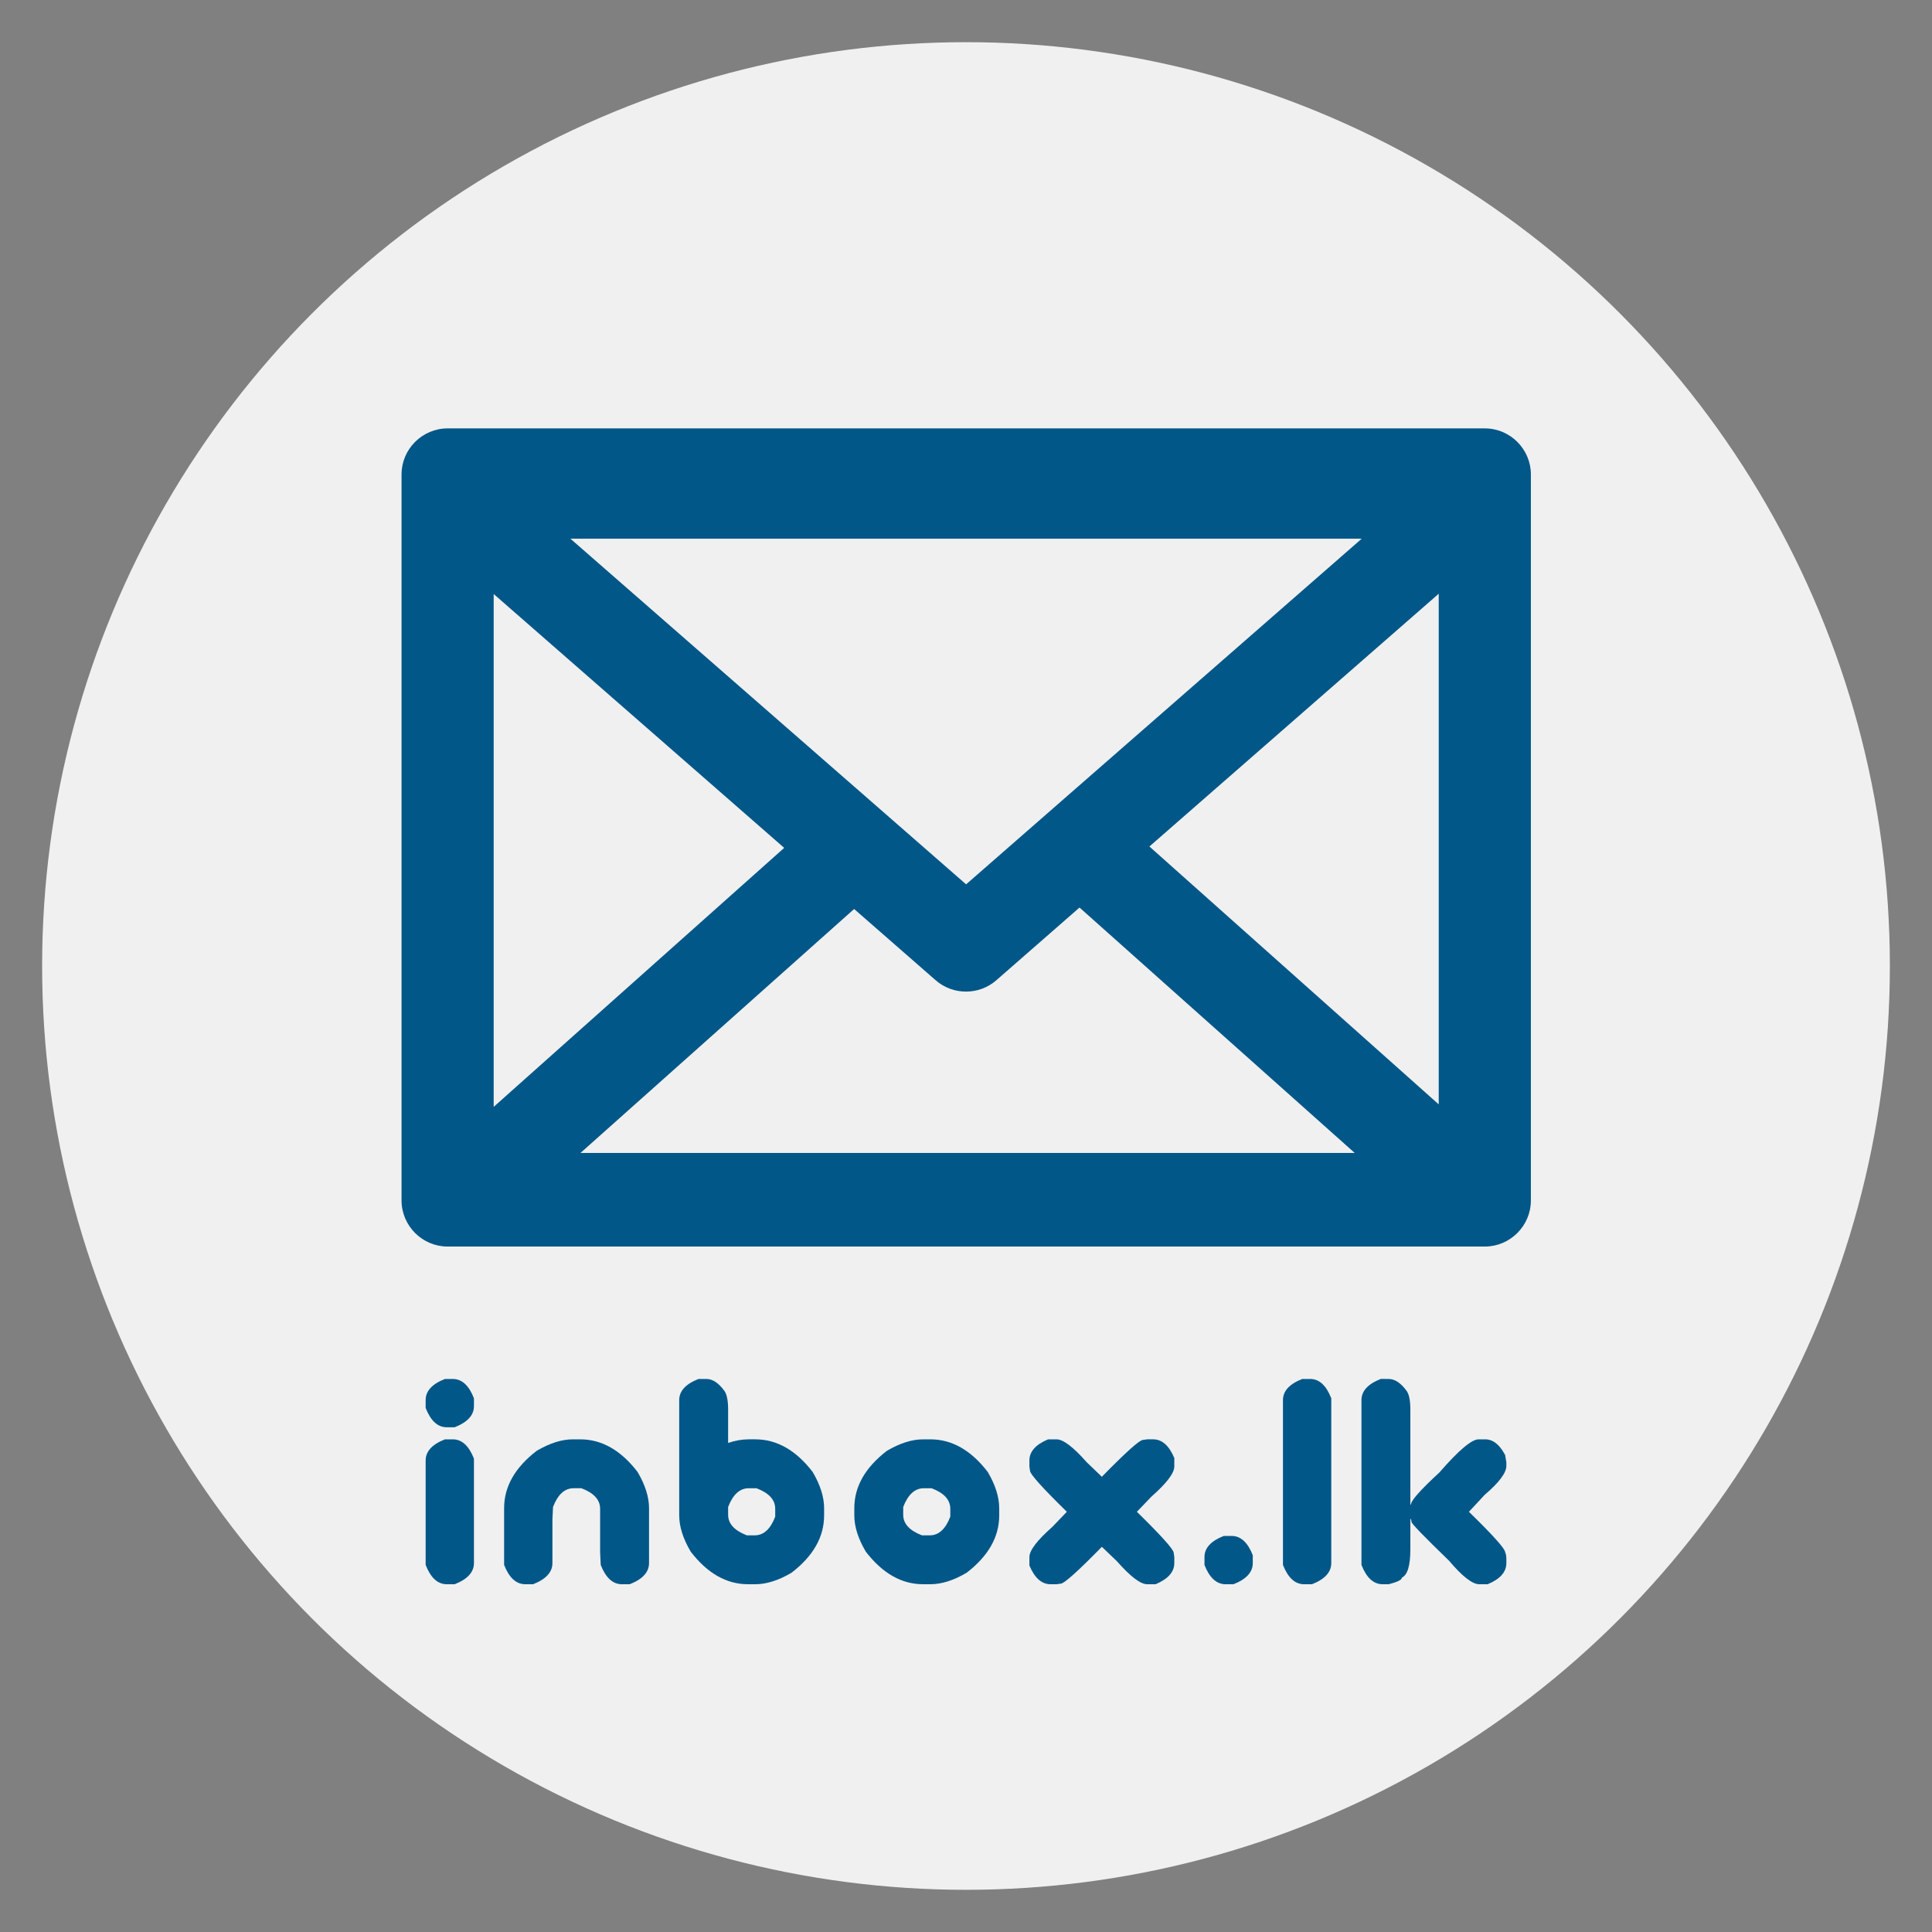 <?xml version="1.0" encoding="UTF-8" standalone="no"?>
<!-- Created with Inkscape (http://www.inkscape.org/) -->

<svg
   xmlns:dc="http://purl.org/dc/elements/1.1/"
   xmlns:cc="http://creativecommons.org/ns#"
   xmlns:rdf="http://www.w3.org/1999/02/22-rdf-syntax-ns#"
   xmlns:svg="http://www.w3.org/2000/svg"
   xmlns="http://www.w3.org/2000/svg"
   xmlns:sodipodi="http://sodipodi.sourceforge.net/DTD/sodipodi-0.dtd"
   xmlns:inkscape="http://www.inkscape.org/namespaces/inkscape"
   id="svg4776"
   sodipodi:docname="inbox.lk-mail-2-path.svg"
   viewBox="0 0 300 300"
   version="1.1"
   inkscape:version="0.92.3 (2405546, 2018-03-11)"
   width="100%"
   height="100%">
  <rect x="0" y="0" width="300" height="300" fill="#808080" stroke="none"/>
  <defs
     id="defs16" />
  <sodipodi:namedview
     id="base"
     bordercolor="#666666"
     inkscape:pageshadow="2"
     inkscape:window-y="28"
     pagecolor="#ffffff"
     inkscape:window-height="687"
     inkscape:window-maximized="1"
     inkscape:zoom="0.49497475"
     inkscape:window-x="0"
     showgrid="false"
     borderopacity="1.0"
     inkscape:current-layer="text821"
     inkscape:cx="-431.42857"
     inkscape:cy="128.55617"
     inkscape:window-width="1366"
     inkscape:pageopacity="0.0"
     inkscape:document-units="px" />
  <g
     id="layer1"
     inkscape:label="Layer 1"
     inkscape:groupmode="layer"
     transform="translate(-231.54,-375.82)">
    <ellipse
       id="path3794"
       style="color:#000000;fill:#f0f0f0;fill-opacity:1"
       cx="381.54"
       cy="525.82"
       rx="143.458"
       ry="143.45" />
    <g
       id="layer1-7"
       inkscape:label="Calque 1"
       transform="matrix(3.819,0,0,3.819,-1398.139,-1617.456)"
       style="fill:#005788;fill-opacity:1">
      <g
         id="g6564"
         inkscape:export-ydpi="90"
         inkscape:export-xdpi="90"
         inkscape:export-filename="C:\Users\lguyot\Desktop\icon-email.png"
         transform="translate(-560.19,271.89)"
         style="fill:#005788;fill-opacity:1">
        <path
           sodipodi:type="inkscape:offset"
           inkscape:radius="0.39676574"
           inkscape:original="M 1005.1191 267.86133 C 1004.3037 267.86127 1003.6425 268.5206 1003.6426 269.33594 L 1003.6426 298.85547 C 1003.6423 299.67103 1004.3035 300.33405 1005.1191 300.33398 L 1047.291 300.33398 C 1048.1066 300.33405 1048.768 299.67103 1048.7676 298.85547 L 1048.7676 269.33594 C 1048.7676 268.5206 1048.1064 267.86127 1047.291 267.86133 L 1005.1191 267.86133 z M 1009.0527 271.55273 L 1043.3438 271.55273 L 1026.2012 286.53125 L 1009.0527 271.55273 z M 1045.8145 273.31445 L 1045.8145 295.83594 L 1033.0547 284.46094 L 1045.8145 273.31445 z M 1006.5957 273.32617 L 1019.4043 284.51758 L 1006.5957 295.9375 L 1006.5957 273.32617 z M 1030.8145 286.41797 L 1043.0449 297.32227 L 1009.4805 297.32227 L 1021.6465 286.47656 L 1025.2266 289.60547 C 1025.7827 290.09097 1026.6118 290.09097 1027.168 289.60547 L 1030.8145 286.41797 z "
           style="color:#000000;font-style:normal;font-variant:normal;font-weight:normal;font-stretch:normal;font-size:medium;line-height:normal;font-family:sans-serif;text-indent:0;text-align:start;text-decoration:none;text-decoration-line:none;text-decoration-style:solid;text-decoration-color:#000000;letter-spacing:normal;word-spacing:normal;text-transform:none;writing-mode:lr-tb;direction:ltr;baseline-shift:baseline;text-anchor:start;clip-rule:nonzero;display:inline;overflow:visible;visibility:visible;opacity:1;isolation:auto;color-interpolation:sRGB;color-interpolation-filters:linearRGB;fill:#005788;fill-opacity:1;fill-rule:nonzero;stroke:none;stroke-width:2.952;stroke-linecap:round;stroke-linejoin:round;stroke-miterlimit:4;stroke-dasharray:none;stroke-dashoffset:0;stroke-opacity:1;color-rendering:auto;image-rendering:auto;shape-rendering:auto;text-rendering:auto;enable-background:accumulate"
           id="path4323"
           d="m 1005.119,267.465 c -1.029,-7e-5 -1.873,0.841 -1.873,1.871 v 29.52 c -4e-4,1.03 0.842,1.875 1.873,1.875 h 42.172 c 1.031,9e-5 1.874,-0.845 1.873,-1.875 v -29.52 c 0,-1.03 -0.844,-1.871 -1.873,-1.871 z m 4.992,4.484 h 32.176 l -16.086,14.055 z m 35.307,2.238 v 20.764 l -11.764,-10.486 z m -38.426,0.012 11.812,10.322 -11.812,10.531 z m 23.82,12.748 11.191,9.979 h -31.482 l 11.127,-9.92 3.316,2.898 c 0.703,0.614 1.762,0.614 2.465,0 z" />
      </g>
    </g>
    <g
       aria-label="inbox.lk"
       style="font-style:normal;font-weight:normal;font-size:17.5px;line-height:125%;font-family:Sans;letter-spacing:0px;word-spacing:0px;fill:#000000;fill-opacity:1;stroke:none;stroke-width:1px;stroke-linecap:butt;stroke-linejoin:miter;stroke-opacity:1"
       id="text821">
      <path
         d="m 301.853,589.945 q 2.109,0 3.281,3 v 1.219 q 0,2.109 -3,3.281 h -1.219 q -2.109,0 -3.281,-3 v -1.219 q 0,-2.109 3,-3.281 z m 0,9.375 q 2.109,0 3.281,3 v 16.219 q 0,2.109 -3,3.281 h -1.219 q -2.109,0 -3.281,-3 v -16.219 q 0,-2.109 3,-3.281 z"
         style="font-style:normal;font-variant:normal;font-weight:bold;font-stretch:normal;font-size:48px;font-family:Tondo;-inkscape-font-specification:'Tondo Bold';fill:#005788;fill-opacity:1"
         id="path856" />
      <path
         d="m 320.509,599.32 h 1.125 q 5.016,0 8.906,5.062 1.781,3.023 1.781,5.625 v 8.531 q 0,2.109 -3,3.281 h -1.219 q -2.109,0 -3.281,-3 l -0.094,-1.969 v -6.75 q 0,-2.086 -2.906,-3.188 h -1.219 q -2.062,0 -3.188,2.906 l -0.094,1.969 v 6.75 q 0,2.109 -3,3.281 h -1.219 q -2.109,0 -3.281,-3 v -8.812 q 0,-5.016 5.062,-8.906 3.023,-1.781 5.625,-1.781 z"
         style="font-style:normal;font-variant:normal;font-weight:bold;font-stretch:normal;font-size:48px;font-family:Tondo;-inkscape-font-specification:'Tondo Bold';fill:#005788;fill-opacity:1"
         id="path858" />
      <path
         d="m 341.228,589.945 q 1.453,0 2.812,1.875 0.562,0.797 0.562,2.906 v 5.156 q 1.617,-0.562 3.188,-0.562 h 1.031 q 5.016,0 8.906,5.062 1.781,3.023 1.781,5.625 v 1.125 q 0,5.016 -5.062,8.906 -3.023,1.781 -5.625,1.781 h -1.125 q -5.016,0 -8.906,-5.062 -1.781,-3.023 -1.781,-5.625 v -17.906 q 0,-2.109 3,-3.281 z m 3.375,21.094 q 0,2.062 2.906,3.188 h 1.219 q 2.086,0 3.188,-2.906 v -1.219 q 0,-2.086 -2.906,-3.188 h -1.219 q -2.062,0 -3.188,2.906 z"
         style="font-style:normal;font-variant:normal;font-weight:bold;font-stretch:normal;font-size:48px;font-family:Tondo;-inkscape-font-specification:'Tondo Bold';fill:#005788;fill-opacity:1"
         id="path860" />
      <path
         d="m 374.884,599.32 h 1.125 q 5.016,0 8.906,5.062 1.781,3.023 1.781,5.625 v 1.125 q 0,5.016 -5.062,8.906 -3.023,1.781 -5.625,1.781 h -1.125 q -5.016,0 -8.906,-5.062 -1.781,-3.023 -1.781,-5.625 v -1.125 q 0,-5.016 5.062,-8.906 3.023,-1.781 5.625,-1.781 z m -3.094,11.719 q 0,2.062 2.906,3.188 h 1.219 q 2.086,0 3.188,-2.906 v -1.219 q 0,-2.086 -2.906,-3.188 h -1.219 q -2.062,0 -3.188,2.906 z"
         style="font-style:normal;font-variant:normal;font-weight:bold;font-stretch:normal;font-size:48px;font-family:Tondo;-inkscape-font-specification:'Tondo Bold';fill:#005788;fill-opacity:1"
         id="path862" />
      <path
         d="m 395.603,599.32 q 1.547,0 4.688,3.562 l 2.344,2.25 q 5.602,-5.719 6.375,-5.719 l 0.656,-0.094 h 0.938 q 2.062,0 3.281,2.906 v 1.312 q 0,1.547 -3.562,4.688 l -2.25,2.344 q 5.719,5.602 5.719,6.375 l 0.094,0.656 v 0.938 q 0,2.062 -2.906,3.281 h -1.312 q -1.547,0 -4.688,-3.562 l -2.344,-2.25 q -5.602,5.719 -6.375,5.719 l -0.656,0.094 h -0.938 q -2.062,0 -3.281,-2.906 v -1.312 q 0,-1.547 3.562,-4.688 l 2.25,-2.344 q -5.719,-5.602 -5.719,-6.375 l -0.094,-0.656 v -0.938 q 0,-2.062 2.906,-3.281 z"
         style="font-style:normal;font-variant:normal;font-weight:bold;font-stretch:normal;font-size:48px;font-family:Tondo;-inkscape-font-specification:'Tondo Bold';fill:#005788;fill-opacity:1"
         id="path864" />
      <path
         d="m 422.79,614.32 q 2.109,0 3.281,3 v 1.219 q 0,2.109 -3,3.281 h -1.219 q -2.109,0 -3.281,-3 v -1.219 q 0,-2.109 3,-3.281 z"
         style="font-style:normal;font-variant:normal;font-weight:bold;font-stretch:normal;font-size:48px;font-family:Tondo;-inkscape-font-specification:'Tondo Bold';fill:#005788;fill-opacity:1"
         id="path866" />
      <path
         d="m 434.978,589.945 q 2.109,0 3.281,3 v 25.594 q 0,2.109 -3,3.281 h -1.219 q -2.109,0 -3.281,-3 v -25.594 q 0,-2.109 3,-3.281 z"
         style="font-style:normal;font-variant:normal;font-weight:bold;font-stretch:normal;font-size:48px;font-family:Tondo;-inkscape-font-specification:'Tondo Bold';fill:#005788;fill-opacity:1"
         id="path868" />
      <path
         d="m 447.165,589.945 q 1.453,0 2.812,1.875 0.562,0.797 0.562,2.906 v 14.719 h 0.094 q 0,-0.914 4.406,-4.969 4.477,-5.156 6.094,-5.156 h 1.031 q 1.805,0 3.094,2.438 l 0.188,1.125 v 0.562 q 0,1.617 -3.375,4.5 l -2.438,2.625 q 5.625,5.484 5.625,6.281 0.188,0.375 0.188,1.031 v 0.656 q 0,2.086 -2.906,3.281 h -1.312 q -1.594,0 -4.688,-3.656 -5.812,-5.625 -5.812,-6 l -0.094,-0.469 h -0.094 v 4.688 q 0,3.797 -1.312,4.406 0,0.516 -2.062,1.031 h -0.938 q -2.109,0 -3.281,-3 v -25.594 q 0,-2.109 3,-3.281 z"
         style="font-style:normal;font-variant:normal;font-weight:bold;font-stretch:normal;font-size:48px;font-family:Tondo;-inkscape-font-specification:'Tondo Bold';fill:#005788;fill-opacity:1"
         id="path870" />
    </g>
  </g>
</svg>
